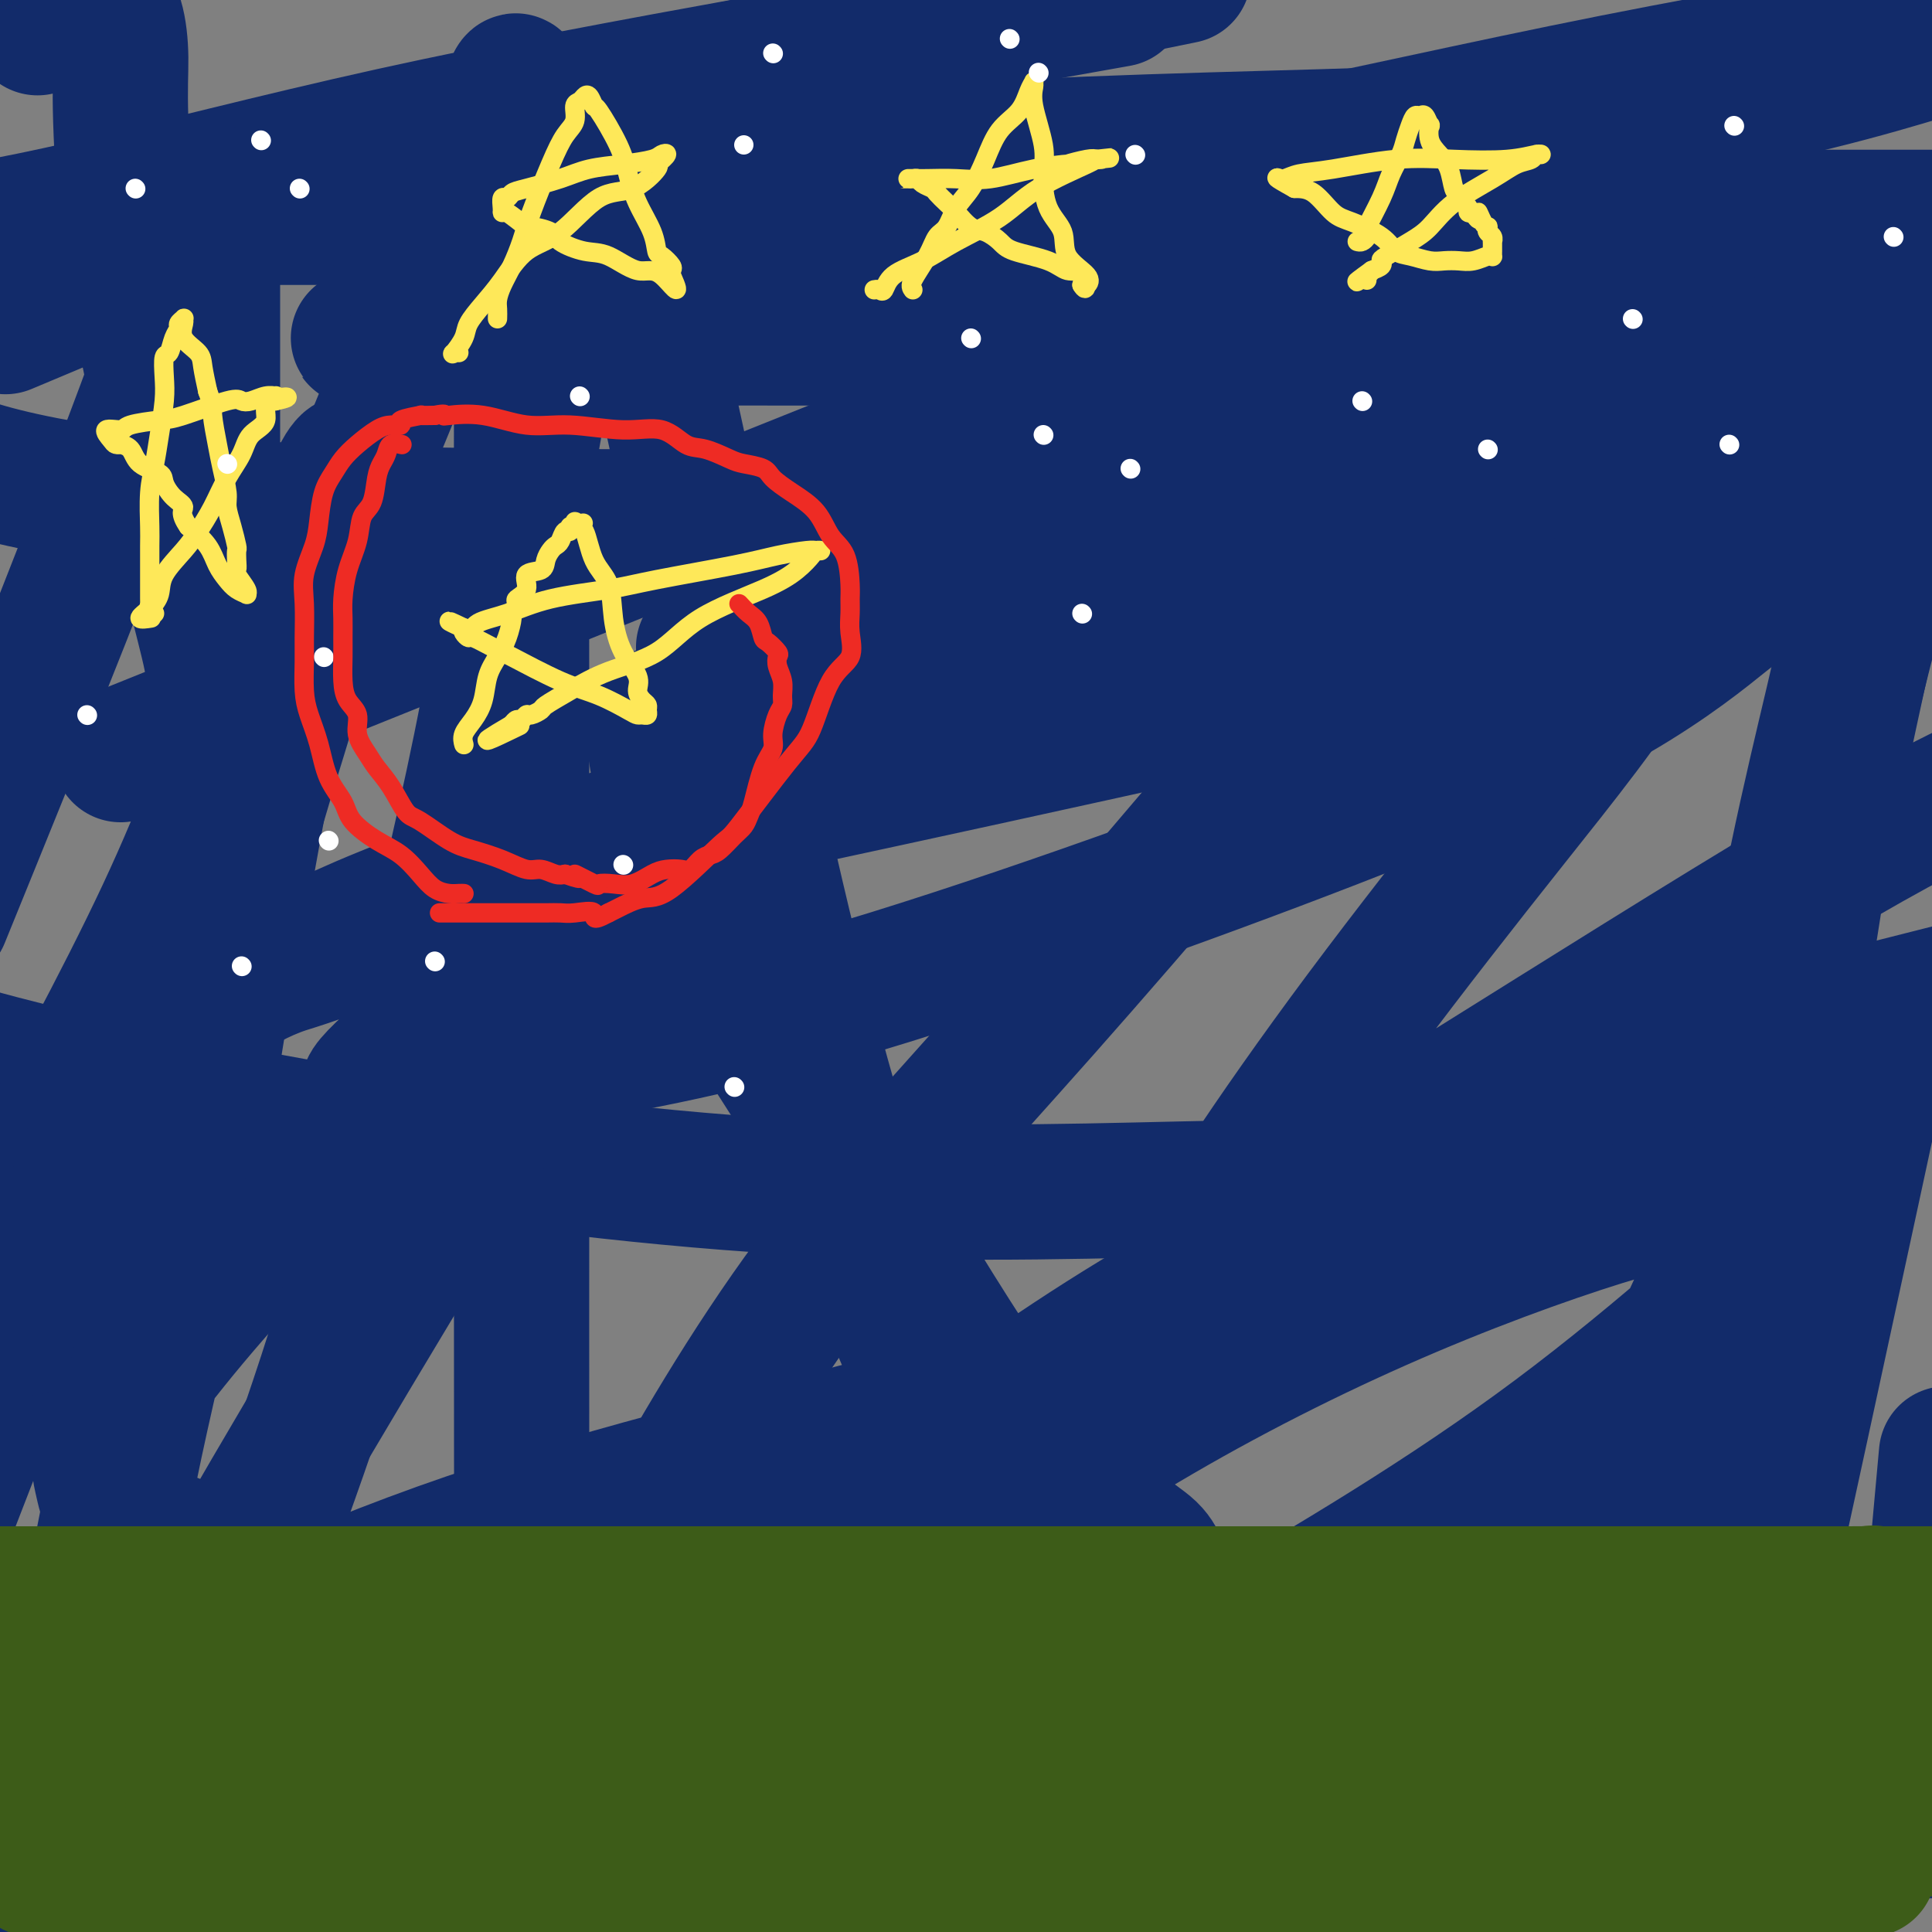 <svg viewBox='0 0 400 400' version='1.1' xmlns='http://www.w3.org/2000/svg' xmlns:xlink='http://www.w3.org/1999/xlink'><rect x="0" y="0" width="400" height="400" fill="#808080" stroke="none"/><g fill='none' stroke='#122B6A' stroke-width='28' stroke-linecap='round' stroke-linejoin='round'><path d='M146,370c-0.840,-0.002 -1.680,-0.003 -4,0c-2.320,0.003 -6.121,0.012 -10,0c-3.879,-0.012 -7.835,-0.044 -12,0c-4.165,0.044 -8.537,0.166 -14,1c-5.463,0.834 -12.016,2.381 -19,3c-6.984,0.619 -14.400,0.309 -22,0c-7.600,-0.309 -15.385,-0.616 -22,0c-6.615,0.616 -12.059,2.157 -15,3c-2.941,0.843 -3.377,0.990 -4,1c-0.623,0.010 -1.431,-0.115 -2,0c-0.569,0.115 -0.898,0.470 1,0c1.898,-0.470 6.025,-1.765 16,-4c9.975,-2.235 25.800,-5.408 46,-10c20.200,-4.592 44.775,-10.602 73,-14c28.225,-3.398 60.099,-4.184 92,-5c31.901,-0.816 63.829,-1.662 93,-2c29.171,-0.338 55.586,-0.169 82,0'/><path d='M354,376c7.378,-1.467 14.756,-2.933 0,0c-14.756,2.933 -51.644,10.267 -82,16c-30.356,5.733 -54.178,9.867 -78,14'/><path d='M181,391c-7.214,1.071 -14.429,2.143 0,0c14.429,-2.143 50.500,-7.500 94,-10c43.500,-2.500 94.429,-2.143 122,-2c27.571,0.143 31.786,0.071 36,0'/><path d='M11,399c2.167,0.500 4.333,1.000 0,0c-4.333,-1.000 -15.167,-3.500 -26,-6'/><path d='M18,353c-5.957,2.971 -11.914,5.942 0,0c11.914,-5.942 41.700,-20.796 73,-32c31.300,-11.204 64.115,-18.757 95,-27c30.885,-8.243 59.840,-17.175 83,-26c23.160,-8.825 40.523,-17.544 48,-21c7.477,-3.456 5.066,-1.651 4,-1c-1.066,0.651 -0.787,0.146 -3,0c-2.213,-0.146 -6.917,0.068 -17,0c-10.083,-0.068 -25.544,-0.416 -48,0c-22.456,0.416 -51.906,1.596 -84,0c-32.094,-1.596 -66.833,-5.968 -97,-11c-30.167,-5.032 -55.762,-10.723 -72,-15c-16.238,-4.277 -23.119,-7.138 -30,-10'/><path d='M38,151c-11.301,4.545 -22.603,9.090 0,0c22.603,-9.090 79.110,-31.815 117,-47c37.890,-15.185 57.161,-22.829 77,-31c19.839,-8.171 40.245,-16.869 51,-22c10.755,-5.131 11.858,-6.695 13,-8c1.142,-1.305 2.322,-2.350 3,-3c0.678,-0.650 0.853,-0.906 -3,-1c-3.853,-0.094 -11.736,-0.025 -24,0c-12.264,0.025 -28.911,0.007 -47,0c-18.089,-0.007 -37.622,-0.003 -58,0c-20.378,0.003 -41.601,0.004 -60,0c-18.399,-0.004 -33.974,-0.014 -44,0c-10.026,0.014 -14.502,0.052 -16,0c-1.498,-0.052 -0.020,-0.195 0,0c0.020,0.195 -1.420,0.726 0,0c1.420,-0.726 5.700,-2.710 14,-5c8.300,-2.290 20.619,-4.886 40,-9c19.381,-4.114 45.823,-9.747 71,-15c25.177,-5.253 49.088,-10.127 73,-15'/><path d='M225,1c5.697,-1.013 11.394,-2.026 0,0c-11.394,2.026 -39.879,7.089 -67,12c-27.121,4.911 -52.879,9.668 -77,15c-24.121,5.332 -46.606,11.238 -63,15c-16.394,3.762 -26.697,5.381 -37,7'/><path d='M66,45c-7.965,0.000 -15.930,0.000 0,0c15.930,0.000 55.754,0.000 91,0c35.246,0.000 65.912,0.000 97,0c31.088,0.000 62.596,0.000 87,0c24.404,0.000 41.702,0.000 59,0'/><path d='M371,59c7.023,-0.959 14.046,-1.917 0,0c-14.046,1.917 -49.162,6.710 -82,9c-32.838,2.290 -63.397,2.078 -93,2c-29.603,-0.078 -58.250,-0.020 -78,0c-19.750,0.020 -30.601,0.003 -36,0c-5.399,-0.003 -5.344,0.008 -6,0c-0.656,-0.008 -2.023,-0.033 -2,0c0.023,0.033 1.435,0.126 6,-1c4.565,-1.126 12.284,-3.470 28,-7c15.716,-3.530 39.429,-8.245 65,-13c25.571,-4.755 53.000,-9.549 80,-15c27.000,-5.451 53.571,-11.557 81,-17c27.429,-5.443 55.714,-10.221 84,-15'/><path d='M398,11c4.469,-1.345 8.938,-2.690 0,0c-8.938,2.690 -31.283,9.414 -58,13c-26.717,3.586 -57.804,4.035 -90,5c-32.196,0.965 -65.499,2.445 -93,5c-27.501,2.555 -49.200,6.185 -61,8c-11.800,1.815 -13.702,1.813 -15,2c-1.298,0.187 -1.992,0.561 -2,1c-0.008,0.439 0.670,0.941 5,0c4.330,-0.941 12.312,-3.326 27,-5c14.688,-1.674 36.083,-2.637 59,-3c22.917,-0.363 47.358,-0.126 73,0c25.642,0.126 52.485,0.141 71,0c18.515,-0.141 28.701,-0.439 35,0c6.299,0.439 8.710,1.614 10,2c1.290,0.386 1.458,-0.017 1,1c-0.458,1.017 -1.541,3.454 -6,7c-4.459,3.546 -12.294,8.200 -24,13c-11.706,4.800 -27.283,9.746 -55,21c-27.717,11.254 -67.573,28.814 -90,38c-22.427,9.186 -27.427,9.996 -31,11c-3.573,1.004 -5.721,2.202 -7,3c-1.279,0.798 -1.689,1.195 -1,1c0.689,-0.195 2.476,-0.983 7,-2c4.524,-1.017 11.784,-2.264 25,-5c13.216,-2.736 32.388,-6.960 56,-12c23.612,-5.040 51.665,-10.895 81,-16c29.335,-5.105 59.953,-9.458 82,-12c22.047,-2.542 35.524,-3.271 49,-4'/><path d='M376,105c6.529,-1.442 13.057,-2.885 0,0c-13.057,2.885 -45.700,10.096 -74,14c-28.300,3.904 -52.257,4.499 -73,5c-20.743,0.501 -38.272,0.907 -49,1c-10.728,0.093 -14.655,-0.128 -17,0c-2.345,0.128 -3.107,0.603 -2,0c1.107,-0.603 4.084,-2.286 14,-5c9.916,-2.714 26.771,-6.459 47,-11c20.229,-4.541 43.831,-9.876 77,-16c33.169,-6.124 75.905,-13.035 96,-16c20.095,-2.965 17.547,-1.982 15,-1'/><path d='M388,84c4.792,-1.247 9.584,-2.494 0,0c-9.584,2.494 -33.544,8.727 -61,13c-27.456,4.273 -58.407,6.584 -90,8c-31.593,1.416 -63.829,1.936 -97,2c-33.171,0.064 -67.277,-0.329 -92,-2c-24.723,-1.671 -40.064,-4.620 -49,-7c-8.936,-2.380 -11.468,-4.190 -14,-6'/><path d='M5,66c-3.361,1.409 -6.722,2.819 0,0c6.722,-2.819 23.528,-9.865 38,-16c14.472,-6.135 26.609,-11.357 35,-15c8.391,-3.643 13.036,-5.705 16,-7c2.964,-1.295 4.249,-1.822 5,-2c0.751,-0.178 0.969,-0.007 1,0c0.031,0.007 -0.126,-0.149 -1,0c-0.874,0.149 -2.465,0.603 -4,1c-1.535,0.397 -3.015,0.735 -8,3c-4.985,2.265 -13.474,6.455 -22,10c-8.526,3.545 -17.090,6.445 -27,10c-9.910,3.555 -21.168,7.765 -28,10c-6.832,2.235 -9.238,2.496 -12,3c-2.762,0.504 -5.881,1.252 -9,2'/><path d='M9,5c-1.067,0.644 -2.133,1.289 0,0c2.133,-1.289 7.467,-4.511 10,-6c2.533,-1.489 2.267,-1.244 2,-1'/><path d='M22,0c-0.194,-0.267 -0.387,-0.535 0,0c0.387,0.535 1.355,1.871 2,4c0.645,2.129 0.966,5.051 1,8c0.034,2.949 -0.221,5.924 0,13c0.221,7.076 0.916,18.253 2,27c1.084,8.747 2.556,15.066 4,22c1.444,6.934 2.860,14.484 4,21c1.140,6.516 2.004,11.998 3,17c0.996,5.002 2.123,9.523 3,13c0.877,3.477 1.503,5.911 2,8c0.497,2.089 0.865,3.835 1,5c0.135,1.165 0.036,1.750 0,2c-0.036,0.250 -0.010,0.166 0,0c0.010,-0.166 0.003,-0.413 0,-4c-0.003,-3.587 -0.001,-10.515 0,-17c0.001,-6.485 -0.000,-12.528 0,-20c0.000,-7.472 0.001,-16.374 0,-24c-0.001,-7.626 -0.004,-13.974 0,-19c0.004,-5.026 0.015,-8.728 0,-11c-0.015,-2.272 -0.056,-3.114 0,-4c0.056,-0.886 0.208,-1.815 0,-1c-0.208,0.815 -0.777,3.373 -2,8c-1.223,4.627 -3.098,11.323 -8,25c-4.902,13.677 -12.829,34.336 -21,55c-8.171,20.664 -16.585,41.332 -25,62'/><path d='M7,241c-2.600,4.742 -5.200,9.484 0,0c5.200,-9.484 18.199,-33.194 27,-52c8.801,-18.806 13.405,-32.709 18,-44c4.595,-11.291 9.182,-19.970 12,-27c2.818,-7.030 3.868,-12.410 5,-16c1.132,-3.590 2.345,-5.390 3,-6c0.655,-0.610 0.750,-0.028 1,0c0.250,0.028 0.653,-0.496 0,1c-0.653,1.496 -2.363,5.011 -5,12c-2.637,6.989 -6.202,17.451 -12,33c-5.798,15.549 -13.830,36.186 -22,57c-8.170,20.814 -16.477,41.804 -24,61c-7.523,19.196 -14.261,36.598 -21,54'/><path d='M8,268c-2.198,6.044 -4.396,12.089 0,0c4.396,-12.089 15.388,-42.311 26,-70c10.612,-27.689 20.846,-52.845 30,-75c9.154,-22.155 17.227,-41.310 23,-56c5.773,-14.690 9.246,-24.915 12,-32c2.754,-7.085 4.791,-11.032 6,-14c1.209,-2.968 1.592,-4.958 2,-4c0.408,0.958 0.841,4.865 1,10c0.159,5.135 0.043,11.497 0,38c-0.043,26.503 -0.013,73.148 0,106c0.013,32.852 0.009,51.912 0,72c-0.009,20.088 -0.023,41.203 0,58c0.023,16.797 0.082,29.275 0,38c-0.082,8.725 -0.305,13.697 0,17c0.305,3.303 1.139,4.936 1,6c-0.139,1.064 -1.249,1.558 0,0c1.249,-1.558 4.858,-5.167 9,-12c4.142,-6.833 8.815,-16.891 17,-32c8.185,-15.109 19.880,-35.269 33,-53c13.120,-17.731 27.664,-33.031 48,-56c20.336,-22.969 46.463,-53.605 60,-71c13.537,-17.395 14.485,-21.549 16,-25c1.515,-3.451 3.597,-6.200 5,-8c1.403,-1.800 2.126,-2.652 2,-3c-0.126,-0.348 -1.102,-0.192 -3,1c-1.898,1.192 -4.719,3.422 -7,5c-2.281,1.578 -4.024,2.506 -14,7c-9.976,4.494 -28.186,12.556 -50,21c-21.814,8.444 -47.233,17.270 -70,26c-22.767,8.730 -42.884,17.365 -63,26'/><path d='M92,188c-27.671,10.609 -30.348,11.131 -33,12c-2.652,0.869 -5.278,2.083 -7,3c-1.722,0.917 -2.541,1.536 0,0c2.541,-1.536 8.440,-5.226 19,-10c10.560,-4.774 25.780,-10.631 45,-16c19.220,-5.369 42.438,-10.252 69,-16c26.562,-5.748 56.466,-12.363 82,-18c25.534,-5.637 46.697,-10.295 61,-13c14.303,-2.705 21.746,-3.456 26,-4c4.254,-0.544 5.321,-0.880 6,-1c0.679,-0.120 0.972,-0.022 1,0c0.028,0.022 -0.208,-0.030 -4,3c-3.792,3.030 -11.140,9.142 -23,16c-11.860,6.858 -28.233,14.460 -58,26c-29.767,11.540 -72.928,27.016 -104,36c-31.072,8.984 -50.056,11.477 -64,14c-13.944,2.523 -22.847,5.077 -27,6c-4.153,0.923 -3.554,0.216 -4,0c-0.446,-0.216 -1.937,0.060 1,-3c2.937,-3.060 10.302,-9.457 21,-18c10.698,-8.543 24.731,-19.234 42,-30c17.269,-10.766 37.775,-21.607 59,-31c21.225,-9.393 43.168,-17.337 63,-25c19.832,-7.663 37.551,-15.044 52,-20c14.449,-4.956 25.627,-7.486 33,-9c7.373,-1.514 10.940,-2.014 13,-2c2.060,0.014 2.614,0.540 3,0c0.386,-0.540 0.604,-2.145 0,0c-0.604,2.145 -2.030,8.042 -6,16c-3.970,7.958 -10.485,17.979 -17,28'/><path d='M341,132c-8.364,13.466 -17.773,25.130 -28,38c-10.227,12.870 -21.270,26.944 -31,40c-9.730,13.056 -18.145,25.093 -24,34c-5.855,8.907 -9.150,14.685 -11,18c-1.850,3.315 -2.254,4.168 -2,4c0.254,-0.168 1.165,-1.357 2,-2c0.835,-0.643 1.594,-0.738 6,-4c4.406,-3.262 12.459,-9.689 20,-15c7.541,-5.311 14.569,-9.507 33,-21c18.431,-11.493 48.266,-30.284 68,-42c19.734,-11.716 29.367,-16.358 39,-21'/><path d='M398,356c-0.417,4.583 -0.833,9.167 0,0c0.833,-9.167 2.917,-32.083 5,-55'/><path d='M389,221c1.423,-6.595 2.845,-13.190 0,0c-2.845,13.190 -9.958,46.167 -16,74c-6.042,27.833 -11.012,50.524 -15,68c-3.988,17.476 -6.994,29.738 -10,42'/><path d='M345,391c-0.203,3.366 -0.406,6.733 0,0c0.406,-6.733 1.422,-23.565 3,-41c1.578,-17.435 3.718,-35.473 6,-53c2.282,-17.527 4.706,-34.542 7,-51c2.294,-16.458 4.457,-32.358 7,-47c2.543,-14.642 5.466,-28.026 8,-39c2.534,-10.974 4.680,-19.538 6,-26c1.320,-6.462 1.814,-10.823 2,-13c0.186,-2.177 0.065,-2.171 0,-2c-0.065,0.171 -0.075,0.508 0,0c0.075,-0.508 0.233,-1.861 0,0c-0.233,1.861 -0.859,6.937 -2,14c-1.141,7.063 -2.797,16.114 -6,31c-3.203,14.886 -7.955,35.609 -12,57c-4.045,21.391 -7.385,43.451 -10,61c-2.615,17.549 -4.505,30.588 -6,40c-1.495,9.412 -2.593,15.199 -3,18c-0.407,2.801 -0.121,2.617 0,3c0.121,0.383 0.078,1.333 0,1c-0.078,-0.333 -0.192,-1.948 0,-4c0.192,-2.052 0.688,-4.539 2,-10c1.312,-5.461 3.439,-13.896 8,-35c4.561,-21.104 11.556,-54.879 16,-80c4.444,-25.121 6.335,-41.589 10,-59c3.665,-17.411 9.102,-35.764 12,-50c2.898,-14.236 3.257,-24.353 4,-31c0.743,-6.647 1.872,-9.823 3,-13'/><path d='M399,72c0.055,-0.662 0.110,-1.323 0,0c-0.110,1.323 -0.384,4.631 -3,17c-2.616,12.369 -7.574,33.801 -13,59c-5.426,25.199 -11.320,54.167 -16,78c-4.680,23.833 -8.145,42.532 -15,70c-6.855,27.468 -17.102,63.705 -24,84c-6.898,20.295 -10.449,24.647 -14,29'/><path d='M221,392c4.744,1.678 9.488,3.355 0,0c-9.488,-3.355 -33.207,-11.743 -53,-19c-19.793,-7.257 -35.660,-13.382 -54,-21c-18.340,-7.618 -39.155,-16.728 -54,-23c-14.845,-6.272 -23.721,-9.706 -29,-12c-5.279,-2.294 -6.960,-3.447 -8,-5c-1.040,-1.553 -1.439,-3.506 -2,-6c-0.561,-2.494 -1.283,-5.527 5,-15c6.283,-9.473 19.570,-25.385 31,-37c11.430,-11.615 21.003,-18.934 29,-26c7.997,-7.066 14.418,-13.878 20,-19c5.582,-5.122 10.324,-8.556 13,-11c2.676,-2.444 3.287,-3.900 4,-5c0.713,-1.100 1.529,-1.843 1,0c-0.529,1.843 -2.402,6.271 -8,16c-5.598,9.729 -14.922,24.758 -26,43c-11.078,18.242 -23.910,39.697 -34,57c-10.090,17.303 -17.439,30.454 -24,41c-6.561,10.546 -12.333,18.487 -15,22c-2.667,3.513 -2.227,2.597 -2,2c0.227,-0.597 0.243,-0.875 0,-2c-0.243,-1.125 -0.745,-3.099 0,-8c0.745,-4.901 2.737,-12.731 5,-24c2.263,-11.269 4.799,-25.978 8,-41c3.201,-15.022 7.068,-30.358 10,-45c2.932,-14.642 4.929,-28.592 7,-41c2.071,-12.408 4.215,-23.274 6,-33c1.785,-9.726 3.211,-18.311 5,-25c1.789,-6.689 3.940,-11.483 5,-15c1.060,-3.517 1.030,-5.759 1,-8'/><path d='M62,132c7.248,-37.532 1.868,-10.363 0,-1c-1.868,9.363 -0.225,0.919 0,-1c0.225,-1.919 -0.967,2.685 -1,5c-0.033,2.315 1.093,2.339 -1,10c-2.093,7.661 -7.403,22.959 -12,42c-4.597,19.041 -8.480,41.825 -13,65c-4.520,23.175 -9.679,46.739 -14,69c-4.321,22.261 -7.806,43.217 -11,61c-3.194,17.783 -6.097,32.391 -9,47'/><path d='M43,352c-2.496,6.442 -4.993,12.883 0,0c4.993,-12.883 17.475,-45.091 26,-72c8.525,-26.909 13.091,-48.520 18,-70c4.909,-21.480 10.160,-42.828 14,-63c3.840,-20.172 6.269,-39.166 9,-55c2.731,-15.834 5.765,-28.508 8,-38c2.235,-9.492 3.670,-15.802 5,-21c1.330,-5.198 2.554,-9.282 3,-11c0.446,-1.718 0.114,-1.068 0,-1c-0.114,0.068 -0.009,-0.446 0,0c0.009,0.446 -0.079,1.852 1,8c1.079,6.148 3.323,17.040 7,34c3.677,16.960 8.786,39.989 15,69c6.214,29.011 13.531,64.003 23,97c9.469,32.997 21.088,63.999 31,91c9.912,27.001 18.118,50.000 24,65c5.882,15.000 9.441,22.000 13,29'/><path d='M231,380c1.241,2.822 2.482,5.644 0,0c-2.482,-5.644 -8.685,-19.755 -16,-37c-7.315,-17.245 -15.740,-37.625 -24,-57c-8.260,-19.375 -16.353,-37.747 -23,-54c-6.647,-16.253 -11.847,-30.389 -16,-42c-4.153,-11.611 -7.260,-20.698 -10,-27c-2.740,-6.302 -5.112,-9.819 -6,-12c-0.888,-2.181 -0.293,-3.028 0,-3c0.293,0.028 0.283,0.929 0,2c-0.283,1.071 -0.840,2.313 0,7c0.840,4.687 3.075,12.819 6,22c2.925,9.181 6.538,19.410 13,31c6.462,11.590 15.774,24.539 25,39c9.226,14.461 18.367,30.434 27,42c8.633,11.566 16.758,18.727 22,23c5.242,4.273 7.599,5.660 9,7c1.401,1.340 1.844,2.633 2,3c0.156,0.367 0.026,-0.190 0,0c-0.026,0.190 0.052,1.129 0,2c-0.052,0.871 -0.235,1.676 -5,4c-4.765,2.324 -14.112,6.168 -25,9c-10.888,2.832 -23.318,4.653 -34,7c-10.682,2.347 -19.614,5.222 -27,8c-7.386,2.778 -13.224,5.461 -17,7c-3.776,1.539 -5.491,1.935 -6,2c-0.509,0.065 0.188,-0.199 0,0c-0.188,0.199 -1.262,0.862 -1,0c0.262,-0.862 1.860,-3.250 4,-7c2.140,-3.750 4.821,-8.861 14,-17c9.179,-8.139 24.856,-19.307 41,-31c16.144,-11.693 32.755,-23.912 51,-35c18.245,-11.088 38.122,-21.044 58,-31'/><path d='M293,242c19.244,-9.044 38.356,-16.156 57,-22c18.644,-5.844 36.822,-10.422 55,-15'/><path d='M374,253c4.208,-3.883 8.416,-7.766 0,0c-8.416,7.766 -29.457,27.181 -52,44c-22.543,16.819 -46.587,31.041 -69,44c-22.413,12.959 -43.194,24.654 -60,32c-16.806,7.346 -29.637,10.342 -37,12c-7.363,1.658 -9.260,1.976 -11,2c-1.740,0.024 -3.325,-0.247 -4,-1c-0.675,-0.753 -0.440,-1.987 1,-5c1.440,-3.013 4.084,-7.806 7,-13c2.916,-5.194 6.104,-10.788 13,-18c6.896,-7.212 17.500,-16.040 31,-26c13.500,-9.960 29.897,-21.051 47,-31c17.103,-9.949 34.912,-18.754 52,-26c17.088,-7.246 33.455,-12.931 44,-16c10.545,-3.069 15.266,-3.522 18,-4c2.734,-0.478 3.479,-0.980 4,-1c0.521,-0.020 0.818,0.443 1,0c0.182,-0.443 0.248,-1.792 0,0c-0.248,1.792 -0.809,6.723 -3,13c-2.191,6.277 -6.010,13.899 -12,27c-5.990,13.101 -14.151,31.681 -26,51c-11.849,19.319 -27.385,39.377 -42,56c-14.615,16.623 -28.307,29.812 -42,43'/><path d='M308,384c-1.669,0.942 -3.337,1.884 0,0c3.337,-1.884 11.681,-6.594 16,-9c4.319,-2.406 4.613,-2.509 5,-3c0.387,-0.491 0.866,-1.372 0,-1c-0.866,0.372 -3.078,1.997 -8,4c-4.922,2.003 -12.556,4.386 -26,8c-13.444,3.614 -32.698,8.461 -53,13c-20.302,4.539 -41.651,8.769 -63,13'/></g>
<g fill='none' stroke='#3D5C18' stroke-width='28' stroke-linecap='round' stroke-linejoin='round'><path d='M18,342c-0.028,-0.326 -0.056,-0.651 0,-1c0.056,-0.349 0.195,-0.720 1,-1c0.805,-0.280 2.275,-0.468 7,-1c4.725,-0.532 12.704,-1.409 20,-2c7.296,-0.591 13.910,-0.896 38,-1c24.090,-0.104 65.657,-0.005 98,0c32.343,0.005 55.461,-0.083 78,0c22.539,0.083 44.499,0.338 62,0c17.501,-0.338 30.544,-1.267 40,-2c9.456,-0.733 15.326,-1.268 19,-2c3.674,-0.732 5.153,-1.660 6,-2c0.847,-0.340 1.062,-0.091 1,0c-0.062,0.091 -0.402,0.024 -1,0c-0.598,-0.024 -1.455,-0.007 -5,0c-3.545,0.007 -9.777,0.002 -18,0c-8.223,-0.002 -18.438,-0.000 -32,0c-13.562,0.000 -30.472,0.000 -49,0c-18.528,-0.000 -38.673,-0.000 -59,0c-20.327,0.000 -40.837,0.000 -60,0c-19.163,-0.000 -36.980,-0.000 -53,0c-16.020,0.000 -30.241,0.000 -41,0c-10.759,-0.000 -18.054,-0.000 -25,0c-6.946,0.000 -13.544,0.000 -19,0c-5.456,-0.000 -9.772,-0.000 -12,0c-2.228,0.000 -2.369,0.000 -3,0c-0.631,-0.000 -1.752,-0.000 -2,0c-0.248,0.000 0.376,0.000 1,0'/><path d='M10,330c-58.252,0.000 -15.382,0.000 3,0c18.382,0.000 12.275,0.000 15,0c2.725,0.000 14.282,0.000 30,0c15.718,0.000 35.599,0.000 62,0c26.401,0.000 59.324,-0.000 93,0c33.676,0.000 68.105,0.000 99,0c30.895,0.000 58.256,0.000 80,0c21.744,0.000 37.872,0.000 54,0'/><path d='M351,336c15.054,0.000 30.108,0.000 0,0c-30.108,0.000 -105.380,0.000 -141,0c-35.620,0.000 -31.590,0.000 -53,0c-21.410,-0.000 -68.260,0.000 -100,0c-31.740,0.000 -48.370,0.000 -65,0'/><path d='M8,338c-4.391,-0.000 -8.781,-0.000 0,0c8.781,0.000 30.734,0.000 49,0c18.266,-0.000 32.845,-0.000 62,0c29.155,0.000 72.887,0.000 104,0c31.113,-0.000 49.609,-0.000 66,0c16.391,0.000 30.678,0.001 40,0c9.322,-0.001 13.678,-0.004 16,0c2.322,0.004 2.611,0.014 3,0c0.389,-0.014 0.879,-0.053 1,0c0.121,0.053 -0.127,0.196 -3,1c-2.873,0.804 -8.371,2.268 -19,4c-10.629,1.732 -26.390,3.732 -40,5c-13.610,1.268 -25.071,1.804 -54,2c-28.929,0.196 -75.327,0.053 -110,0c-34.673,-0.053 -57.621,-0.015 -78,0c-20.379,0.015 -38.190,0.008 -56,0'/><path d='M25,350c-6.797,0.000 -13.593,0.000 0,0c13.593,0.000 47.576,0.000 75,0c27.424,0.000 48.289,0.000 85,0c36.711,0.000 89.268,0.000 125,0c35.732,0.000 54.638,0.000 71,0c16.362,0.000 30.181,0.000 44,0'/><path d='M373,354c4.942,0.000 9.884,0.000 0,0c-9.884,0.000 -34.593,0.000 -55,0c-20.407,0.000 -36.512,0.000 -65,0c-28.488,0.000 -69.359,0.000 -97,0c-27.641,0.000 -42.050,-0.000 -55,0c-12.950,0.000 -24.439,0.000 -32,0c-7.561,-0.000 -11.194,0.000 -13,0c-1.806,0.000 -1.785,0.000 -2,0c-0.215,0.000 -0.667,-0.000 -1,0c-0.333,0.000 -0.549,0.000 1,0c1.549,0.000 4.862,0.000 7,0c2.138,0.000 3.101,0.000 13,0c9.899,0.000 28.732,0.000 52,0c23.268,0.000 50.969,0.000 77,0c26.031,0.000 50.393,0.000 82,0c31.607,0.000 70.459,0.000 92,0c21.541,0.000 25.770,0.000 30,0'/><path d='M398,360c3.262,-0.906 6.523,-1.812 0,0c-6.523,1.812 -22.831,6.342 -40,9c-17.169,2.658 -35.199,3.444 -58,4c-22.801,0.556 -50.373,0.881 -76,1c-25.627,0.119 -49.308,0.032 -79,0c-29.692,-0.032 -65.396,-0.009 -84,0c-18.604,0.009 -20.108,0.002 -23,0c-2.892,-0.002 -7.171,-0.001 -9,0c-1.829,0.001 -1.209,0.000 -1,0c0.209,-0.000 0.005,0.000 1,0c0.995,-0.000 3.188,-0.002 5,0c1.812,0.002 3.242,0.006 9,0c5.758,-0.006 15.843,-0.023 31,0c15.157,0.023 35.387,0.086 58,0c22.613,-0.086 47.607,-0.322 75,0c27.393,0.322 57.183,1.202 85,2c27.817,0.798 53.662,1.514 75,2c21.338,0.486 38.169,0.743 55,1'/><path d='M381,387c5.066,-0.000 10.132,-0.000 0,0c-10.132,0.000 -35.463,0.000 -58,0c-22.537,-0.000 -42.280,-0.000 -64,0c-21.720,0.000 -45.419,0.000 -67,0c-21.581,-0.000 -41.046,-0.000 -60,0c-18.954,0.000 -37.399,0.001 -53,0c-15.601,-0.001 -28.360,-0.004 -40,0c-11.640,0.004 -22.162,0.015 -27,0c-4.838,-0.015 -3.993,-0.057 -4,0c-0.007,0.057 -0.866,0.211 -1,0c-0.134,-0.211 0.456,-0.789 1,-1c0.544,-0.211 1.043,-0.055 4,0c2.957,0.055 8.373,0.009 18,0c9.627,-0.009 23.465,0.017 39,0c15.535,-0.017 32.767,-0.079 55,0c22.233,0.079 49.467,0.298 74,0c24.533,-0.298 46.364,-1.114 75,0c28.636,1.114 64.076,4.159 81,6c16.924,1.841 15.330,2.477 16,3c0.670,0.523 3.602,0.934 5,1c1.398,0.066 1.261,-0.213 1,0c-0.261,0.213 -0.646,0.918 -5,2c-4.354,1.082 -12.677,2.541 -21,4'/><path d='M2,358c-0.744,0.240 -1.488,0.481 0,0c1.488,-0.481 5.208,-1.683 8,-3c2.792,-1.317 4.657,-2.748 6,-4c1.343,-1.252 2.164,-2.323 3,-3c0.836,-0.677 1.688,-0.960 2,-1c0.312,-0.040 0.084,0.162 0,0c-0.084,-0.162 -0.026,-0.688 0,-1c0.026,-0.312 0.018,-0.409 0,-1c-0.018,-0.591 -0.047,-1.675 0,-2c0.047,-0.325 0.171,0.108 0,0c-0.171,-0.108 -0.637,-0.757 -1,-1c-0.363,-0.243 -0.622,-0.079 -1,0c-0.378,0.079 -0.876,0.073 -1,0c-0.124,-0.073 0.126,-0.214 0,0c-0.126,0.214 -0.629,0.783 -1,1c-0.371,0.217 -0.611,0.084 -1,2c-0.389,1.916 -0.927,5.883 -1,8c-0.073,2.117 0.320,2.384 0,4c-0.320,1.616 -1.354,4.581 -2,6c-0.646,1.419 -0.905,1.292 -1,2c-0.095,0.708 -0.025,2.250 0,3c0.025,0.750 0.007,0.706 0,1c-0.007,0.294 -0.002,0.925 0,1c0.002,0.075 0.001,-0.407 0,0c-0.001,0.407 -0.000,1.704 0,3'/><path d='M12,373c-0.619,4.321 -0.167,1.125 0,1c0.167,-0.125 0.048,2.821 0,4c-0.048,1.179 -0.024,0.589 0,0'/></g>
<g fill='none' stroke='#FEE859' stroke-width='4' stroke-linecap='round' stroke-linejoin='round'><path d='M32,127c-0.423,-0.305 -0.845,-0.609 -1,-1c-0.155,-0.391 -0.041,-0.867 0,-1c0.041,-0.133 0.011,0.078 0,0c-0.011,-0.078 -0.003,-0.443 0,-1c0.003,-0.557 -0.000,-1.305 0,-2c0.000,-0.695 0.003,-1.335 0,-3c-0.003,-1.665 -0.012,-4.354 0,-6c0.012,-1.646 0.045,-2.250 0,-4c-0.045,-1.750 -0.170,-4.648 0,-7c0.170,-2.352 0.633,-4.158 1,-6c0.367,-1.842 0.637,-3.721 1,-6c0.363,-2.279 0.818,-4.960 1,-7c0.182,-2.040 0.091,-3.439 0,-5c-0.091,-1.561 -0.183,-3.283 0,-4c0.183,-0.717 0.641,-0.431 1,-1c0.359,-0.569 0.618,-1.995 1,-3c0.382,-1.005 0.888,-1.588 1,-2c0.112,-0.412 -0.169,-0.651 0,-1c0.169,-0.349 0.788,-0.806 1,-1c0.212,-0.194 0.018,-0.125 0,0c-0.018,0.125 0.142,0.307 0,1c-0.142,0.693 -0.584,1.897 0,3c0.584,1.103 2.196,2.105 3,3c0.804,0.895 0.801,1.684 1,3c0.199,1.316 0.599,3.158 1,5'/><path d='M43,81c1.106,2.996 0.870,3.487 1,5c0.130,1.513 0.626,4.049 1,6c0.374,1.951 0.626,3.318 1,5c0.374,1.682 0.871,3.679 1,5c0.129,1.321 -0.109,1.967 0,3c0.109,1.033 0.566,2.452 1,4c0.434,1.548 0.846,3.225 1,4c0.154,0.775 0.049,0.649 0,1c-0.049,0.351 -0.042,1.180 0,2c0.042,0.820 0.118,1.632 0,2c-0.118,0.368 -0.430,0.292 0,1c0.430,0.708 1.602,2.198 2,3c0.398,0.802 0.023,0.914 0,1c-0.023,0.086 0.305,0.144 0,0c-0.305,-0.144 -1.242,-0.492 -2,-1c-0.758,-0.508 -1.337,-1.177 -2,-2c-0.663,-0.823 -1.409,-1.798 -2,-3c-0.591,-1.202 -1.026,-2.629 -2,-4c-0.974,-1.371 -2.487,-2.685 -4,-4'/><path d='M39,109c-1.994,-2.837 -0.979,-3.430 -1,-4c-0.021,-0.570 -1.079,-1.116 -2,-2c-0.921,-0.884 -1.705,-2.107 -2,-3c-0.295,-0.893 -0.103,-1.455 -1,-2c-0.897,-0.545 -2.885,-1.074 -4,-2c-1.115,-0.926 -1.359,-2.250 -2,-3c-0.641,-0.750 -1.681,-0.927 -2,-1c-0.319,-0.073 0.083,-0.043 0,0c-0.083,0.043 -0.651,0.100 -1,0c-0.349,-0.100 -0.480,-0.356 -1,-1c-0.520,-0.644 -1.429,-1.676 -1,-2c0.429,-0.324 2.195,0.060 3,0c0.805,-0.060 0.649,-0.562 2,-1c1.351,-0.438 4.209,-0.810 6,-1c1.791,-0.190 2.513,-0.198 5,-1c2.487,-0.802 6.737,-2.397 9,-3c2.263,-0.603 2.540,-0.215 3,0c0.460,0.215 1.104,0.256 2,0c0.896,-0.256 2.044,-0.811 3,-1c0.956,-0.189 1.719,-0.012 2,0c0.281,0.012 0.080,-0.139 0,0c-0.080,0.139 -0.040,0.570 0,1'/><path d='M57,83c5.206,-1.135 0.721,-0.974 -1,0c-1.721,0.974 -0.676,2.759 -1,4c-0.324,1.241 -2.015,1.938 -3,3c-0.985,1.062 -1.262,2.488 -2,4c-0.738,1.512 -1.935,3.110 -3,5c-1.065,1.890 -1.997,4.070 -3,6c-1.003,1.930 -2.078,3.608 -3,5c-0.922,1.392 -1.693,2.496 -3,4c-1.307,1.504 -3.152,3.408 -4,5c-0.848,1.592 -0.700,2.871 -1,4c-0.300,1.129 -1.050,2.107 -2,3c-0.950,0.893 -2.102,1.702 -2,2c0.102,0.298 1.458,0.085 2,0c0.542,-0.085 0.271,-0.043 0,0'/><path d='M103,66c0.018,-0.686 0.036,-1.372 0,-2c-0.036,-0.628 -0.125,-1.198 0,-2c0.125,-0.802 0.463,-1.837 1,-3c0.537,-1.163 1.274,-2.454 2,-4c0.726,-1.546 1.442,-3.347 2,-5c0.558,-1.653 0.958,-3.157 2,-6c1.042,-2.843 2.727,-7.024 4,-10c1.273,-2.976 2.134,-4.748 3,-6c0.866,-1.252 1.737,-1.984 2,-3c0.263,-1.016 -0.084,-2.317 0,-3c0.084,-0.683 0.597,-0.749 1,-1c0.403,-0.251 0.696,-0.687 1,-1c0.304,-0.313 0.620,-0.504 1,0c0.380,0.504 0.825,1.704 1,2c0.175,0.296 0.082,-0.312 1,1c0.918,1.312 2.848,4.544 4,7c1.152,2.456 1.526,4.134 2,6c0.474,1.866 1.049,3.918 2,6c0.951,2.082 2.279,4.193 3,6c0.721,1.807 0.834,3.310 1,4c0.166,0.690 0.385,0.566 1,1c0.615,0.434 1.627,1.424 2,2c0.373,0.576 0.107,0.736 0,1c-0.107,0.264 -0.053,0.632 0,1'/><path d='M139,57c2.554,5.738 -0.062,1.584 -2,0c-1.938,-1.584 -3.199,-0.599 -5,-1c-1.801,-0.401 -4.144,-2.189 -6,-3c-1.856,-0.811 -3.226,-0.645 -5,-1c-1.774,-0.355 -3.954,-1.231 -5,-2c-1.046,-0.769 -0.960,-1.431 -2,-2c-1.040,-0.569 -3.207,-1.044 -4,-1c-0.793,0.044 -0.213,0.607 -1,0c-0.787,-0.607 -2.940,-2.382 -4,-3c-1.060,-0.618 -1.028,-0.078 -1,0c0.028,0.078 0.051,-0.307 0,-1c-0.051,-0.693 -0.178,-1.694 0,-2c0.178,-0.306 0.660,0.083 1,0c0.340,-0.083 0.539,-0.638 1,-1c0.461,-0.362 1.184,-0.531 3,-1c1.816,-0.469 4.724,-1.239 7,-2c2.276,-0.761 3.922,-1.512 6,-2c2.078,-0.488 4.590,-0.714 7,-1c2.410,-0.286 4.718,-0.633 6,-1c1.282,-0.367 1.537,-0.753 2,-1c0.463,-0.247 1.132,-0.356 1,0c-0.132,0.356 -1.066,1.178 -2,2'/><path d='M136,34c-0.092,0.298 0.679,0.044 0,1c-0.679,0.956 -2.807,3.122 -5,4c-2.193,0.878 -4.453,0.467 -7,2c-2.547,1.533 -5.383,5.008 -8,7c-2.617,1.992 -5.015,2.500 -7,4c-1.985,1.500 -3.559,3.993 -5,6c-1.441,2.007 -2.751,3.529 -4,5c-1.249,1.471 -2.436,2.892 -3,4c-0.564,1.108 -0.505,1.905 -1,3c-0.495,1.095 -1.545,2.489 -2,3c-0.455,0.511 -0.315,0.137 0,0c0.315,-0.137 0.804,-0.039 1,0c0.196,0.039 0.098,0.020 0,0'/><path d='M189,60c-0.292,-0.391 -0.585,-0.783 0,-2c0.585,-1.217 2.046,-3.261 3,-5c0.954,-1.739 1.399,-3.173 2,-4c0.601,-0.827 1.356,-1.046 2,-2c0.644,-0.954 1.177,-2.642 2,-4c0.823,-1.358 1.936,-2.387 3,-4c1.064,-1.613 2.079,-3.809 3,-6c0.921,-2.191 1.749,-4.377 3,-6c1.251,-1.623 2.924,-2.682 4,-4c1.076,-1.318 1.554,-2.895 2,-4c0.446,-1.105 0.859,-1.738 1,-2c0.141,-0.262 0.009,-0.152 0,0c-0.009,0.152 0.103,0.347 0,1c-0.103,0.653 -0.423,1.766 0,4c0.423,2.234 1.587,5.591 2,8c0.413,2.409 0.073,3.870 0,6c-0.073,2.130 0.121,4.928 1,7c0.879,2.072 2.443,3.417 3,5c0.557,1.583 0.108,3.404 1,5c0.892,1.596 3.125,2.968 4,4c0.875,1.032 0.393,1.723 0,2c-0.393,0.277 -0.696,0.138 -1,0'/><path d='M224,59c1.228,2.057 0.797,-0.799 0,-2c-0.797,-1.201 -1.960,-0.746 -3,-1c-1.040,-0.254 -1.958,-1.218 -4,-2c-2.042,-0.782 -5.208,-1.382 -7,-2c-1.792,-0.618 -2.209,-1.253 -3,-2c-0.791,-0.747 -1.956,-1.604 -3,-2c-1.044,-0.396 -1.966,-0.330 -3,-1c-1.034,-0.670 -2.179,-2.077 -3,-3c-0.821,-0.923 -1.319,-1.361 -2,-2c-0.681,-0.639 -1.544,-1.478 -2,-2c-0.456,-0.522 -0.503,-0.728 -1,-1c-0.497,-0.272 -1.444,-0.609 -2,-1c-0.556,-0.391 -0.720,-0.837 -1,-1c-0.280,-0.163 -0.676,-0.044 -1,0c-0.324,0.044 -0.578,0.012 -1,0c-0.422,-0.012 -1.014,-0.004 -1,0c0.014,0.004 0.632,0.003 1,0c0.368,-0.003 0.486,-0.007 1,0c0.514,0.007 1.426,0.026 3,0c1.574,-0.026 3.812,-0.097 6,0c2.188,0.097 4.326,0.362 7,0c2.674,-0.362 5.882,-1.351 9,-2c3.118,-0.649 6.145,-0.957 7,-1c0.855,-0.043 -0.462,0.181 0,0c0.462,-0.181 2.703,-0.766 4,-1c1.297,-0.234 1.648,-0.117 2,0'/><path d='M227,33c5.955,-0.619 1.343,-0.166 0,0c-1.343,0.166 0.581,0.045 1,0c0.419,-0.045 -0.669,-0.015 -1,0c-0.331,0.015 0.094,0.013 -2,1c-2.094,0.987 -6.708,2.963 -10,5c-3.292,2.037 -5.263,4.137 -8,6c-2.737,1.863 -6.239,3.490 -9,5c-2.761,1.510 -4.782,2.902 -7,4c-2.218,1.098 -4.633,1.902 -6,3c-1.367,1.098 -1.686,2.490 -2,3c-0.314,0.510 -0.623,0.137 -1,0c-0.377,-0.137 -0.822,-0.039 -1,0c-0.178,0.039 -0.089,0.020 0,0'/><path d='M281,50c0.315,0.080 0.630,0.161 1,0c0.370,-0.161 0.795,-0.562 1,-1c0.205,-0.438 0.191,-0.911 0,-1c-0.191,-0.089 -0.560,0.206 0,-1c0.560,-1.206 2.048,-3.912 3,-6c0.952,-2.088 1.368,-3.558 2,-5c0.632,-1.442 1.479,-2.855 2,-4c0.521,-1.145 0.717,-2.022 1,-3c0.283,-0.978 0.654,-2.058 1,-3c0.346,-0.942 0.668,-1.747 1,-2c0.332,-0.253 0.676,0.046 1,0c0.324,-0.046 0.628,-0.438 1,0c0.372,0.438 0.810,1.704 1,2c0.190,0.296 0.131,-0.379 0,0c-0.131,0.379 -0.334,1.814 0,3c0.334,1.186 1.204,2.125 2,3c0.796,0.875 1.519,1.688 2,3c0.481,1.312 0.721,3.125 1,4c0.279,0.875 0.595,0.813 1,1c0.405,0.187 0.897,0.625 1,1c0.103,0.375 -0.182,0.689 0,1c0.182,0.311 0.832,0.619 1,1c0.168,0.381 -0.147,0.833 0,1c0.147,0.167 0.756,0.048 1,0c0.244,-0.048 0.122,-0.024 0,0'/><path d='M305,44c1.883,2.990 1.092,0.464 1,0c-0.092,-0.464 0.515,1.132 1,2c0.485,0.868 0.848,1.007 1,1c0.152,-0.007 0.093,-0.162 0,0c-0.093,0.162 -0.221,0.640 0,1c0.221,0.360 0.791,0.603 1,1c0.209,0.397 0.056,0.947 0,1c-0.056,0.053 -0.015,-0.392 0,0c0.015,0.392 0.003,1.621 0,2c-0.003,0.379 0.004,-0.091 0,0c-0.004,0.091 -0.020,0.742 0,1c0.020,0.258 0.077,0.121 0,0c-0.077,-0.121 -0.288,-0.228 -1,0c-0.712,0.228 -1.927,0.790 -3,1c-1.073,0.210 -2.006,0.069 -3,0c-0.994,-0.069 -2.048,-0.066 -3,0c-0.952,0.066 -1.801,0.193 -3,0c-1.199,-0.193 -2.746,-0.707 -4,-1c-1.254,-0.293 -2.215,-0.366 -3,-1c-0.785,-0.634 -1.396,-1.830 -3,-3c-1.604,-1.170 -4.203,-2.314 -6,-3c-1.797,-0.686 -2.791,-0.916 -4,-2c-1.209,-1.084 -2.631,-3.024 -4,-4c-1.369,-0.976 -2.684,-0.988 -4,-1'/><path d='M268,39c-5.003,-2.770 -3.511,-2.194 -3,-2c0.511,0.194 0.039,0.006 0,0c-0.039,-0.006 0.354,0.170 1,0c0.646,-0.170 1.546,-0.686 3,-1c1.454,-0.314 3.461,-0.428 7,-1c3.539,-0.572 8.609,-1.603 13,-2c4.391,-0.397 8.101,-0.160 12,0c3.899,0.160 7.985,0.242 11,0c3.015,-0.242 4.957,-0.809 6,-1c1.043,-0.191 1.185,-0.005 1,0c-0.185,0.005 -0.699,-0.170 -1,0c-0.301,0.170 -0.391,0.685 -1,1c-0.609,0.315 -1.739,0.429 -3,1c-1.261,0.571 -2.653,1.600 -5,3c-2.347,1.400 -5.648,3.173 -8,5c-2.352,1.827 -3.753,3.708 -5,5c-1.247,1.292 -2.340,1.995 -4,3c-1.660,1.005 -3.888,2.311 -5,3c-1.112,0.689 -1.107,0.763 -1,1c0.107,0.237 0.316,0.639 0,1c-0.316,0.361 -1.158,0.680 -2,1'/><path d='M284,56c-5.486,3.955 -2.203,1.844 -1,1c1.203,-0.844 0.324,-0.419 0,0c-0.324,0.419 -0.093,0.834 0,1c0.093,0.166 0.046,0.083 0,0'/><path d='M96,154c0.046,0.159 0.091,0.318 0,0c-0.091,-0.318 -0.320,-1.113 0,-2c0.320,-0.887 1.188,-1.867 2,-3c0.812,-1.133 1.566,-2.420 2,-4c0.434,-1.580 0.546,-3.455 1,-5c0.454,-1.545 1.250,-2.761 2,-4c0.750,-1.239 1.452,-2.503 2,-4c0.548,-1.497 0.940,-3.229 1,-4c0.060,-0.771 -0.211,-0.581 0,-1c0.211,-0.419 0.904,-1.445 1,-2c0.096,-0.555 -0.406,-0.638 0,-1c0.406,-0.362 1.719,-1.004 2,-2c0.281,-0.996 -0.472,-2.347 0,-3c0.472,-0.653 2.168,-0.607 3,-1c0.832,-0.393 0.800,-1.223 1,-2c0.200,-0.777 0.632,-1.499 1,-2c0.368,-0.501 0.672,-0.779 1,-1c0.328,-0.221 0.680,-0.384 1,-1c0.320,-0.616 0.607,-1.686 1,-2c0.393,-0.314 0.893,0.129 1,0c0.107,-0.129 -0.177,-0.828 0,-1c0.177,-0.172 0.817,0.185 1,0c0.183,-0.185 -0.091,-0.910 0,-1c0.091,-0.090 0.545,0.455 1,1'/><path d='M120,109c1.661,-1.526 0.314,-0.339 0,0c-0.314,0.339 0.404,-0.168 1,1c0.596,1.168 1.071,4.010 2,6c0.929,1.990 2.311,3.127 3,5c0.689,1.873 0.685,4.480 1,7c0.315,2.520 0.950,4.951 2,7c1.050,2.049 2.516,3.715 3,5c0.484,1.285 -0.013,2.191 0,3c0.013,0.809 0.536,1.523 1,2c0.464,0.477 0.867,0.717 1,1c0.133,0.283 -0.006,0.611 0,1c0.006,0.389 0.156,0.841 0,1c-0.156,0.159 -0.619,0.026 -1,0c-0.381,-0.026 -0.679,0.056 -1,0c-0.321,-0.056 -0.664,-0.251 -2,-1c-1.336,-0.749 -3.665,-2.051 -6,-3c-2.335,-0.949 -4.677,-1.546 -8,-3c-3.323,-1.454 -7.626,-3.766 -10,-5c-2.374,-1.234 -2.818,-1.392 -4,-2c-1.182,-0.608 -3.100,-1.668 -4,-2c-0.900,-0.332 -0.781,0.065 -1,0c-0.219,-0.065 -0.777,-0.590 -1,-1c-0.223,-0.410 -0.112,-0.705 0,-1'/><path d='M96,130c-5.681,-2.745 -1.883,-0.609 0,0c1.883,0.609 1.851,-0.311 3,-1c1.149,-0.689 3.477,-1.147 6,-2c2.523,-0.853 5.239,-2.102 9,-3c3.761,-0.898 8.566,-1.446 12,-2c3.434,-0.554 5.497,-1.115 10,-2c4.503,-0.885 11.446,-2.093 16,-3c4.554,-0.907 6.720,-1.511 9,-2c2.280,-0.489 4.676,-0.861 6,-1c1.324,-0.139 1.577,-0.043 2,0c0.423,0.043 1.016,0.032 1,0c-0.016,-0.032 -0.641,-0.087 -1,0c-0.359,0.087 -0.450,0.316 -1,1c-0.550,0.684 -1.558,1.823 -3,3c-1.442,1.177 -3.318,2.390 -7,4c-3.682,1.610 -9.169,3.615 -13,6c-3.831,2.385 -6.005,5.149 -9,7c-2.995,1.851 -6.809,2.787 -10,4c-3.191,1.213 -5.758,2.702 -8,4c-2.242,1.298 -4.159,2.404 -5,3c-0.841,0.596 -0.607,0.681 -1,1c-0.393,0.319 -1.415,0.873 -2,1c-0.585,0.127 -0.734,-0.172 -1,0c-0.266,0.172 -0.648,0.816 -1,1c-0.352,0.184 -0.672,-0.090 -1,0c-0.328,0.090 -0.664,0.545 -1,1'/><path d='M106,150c-9.956,5.822 -2.844,2.378 0,1c2.844,-1.378 1.422,-0.689 0,0'/></g>
<g fill='none' stroke='#FFFFFF' stroke-width='4' stroke-linecap='round' stroke-linejoin='round'><path d='M224,127c0.000,0.000 0.100,0.100 0.1,0.1'/><path d='M308,93c0.000,0.000 0.100,0.100 0.1,0.1'/><path d='M120,82c0.000,0.000 0.100,0.100 0.1,0.1'/><path d='M47,96c0.000,0.000 0.100,0.100 0.1,0.1'/><path d='M28,39c0.000,0.000 0.100,0.100 0.1,0.1'/><path d='M18,148c0.000,0.000 0.100,0.100 0.1,0.1'/><path d='M68,174c0.000,0.000 0.100,0.100 0.1,0.1'/><path d='M67,136c0.000,0.000 0.100,0.100 0.1,0.1'/><path d='M152,225c0.000,0.000 0.100,0.100 0.1,0.1'/><path d='M50,200c0.000,0.000 0.100,0.100 0.1,0.1'/><path d='M129,179c0.000,0.000 0.100,0.100 0.1,0.1'/><path d='M90,199c0.000,0.000 0.100,0.100 0.1,0.1'/><path d='M62,39c0.000,0.000 0.100,0.100 0.1,0.1'/><path d='M54,29c0.000,0.000 0.100,0.100 0.1,0.1'/><path d='M215,15c0.000,0.000 0.100,0.100 0.1,0.1'/><path d='M160,11c0.000,0.000 0.100,0.100 0.1,0.1'/><path d='M154,30c0.000,0.000 0.000,0.000 0,0c0.000,0.000 0.000,0.000 0,0'/><path d='M209,8c0.000,0.000 0.100,0.100 0.1,0.1'/><path d='M282,83c0.000,0.000 0.100,0.100 0.1,0.1'/><path d='M216,90c0.000,0.000 0.100,0.100 0.1,0.1'/><path d='M201,70c0.000,0.000 0.100,0.100 0.1,0.1'/><path d='M234,97c0.000,0.000 0.100,0.100 0.1,0.1'/><path d='M392,49c0.000,0.000 0.100,0.100 0.1,0.1'/><path d='M359,26c0.000,0.000 0.100,0.100 0.1,0.1'/><path d='M235,32c0.000,0.000 0.100,0.100 0.1,0.1'/><path d='M358,92c0.000,0.000 0.100,0.100 0.1,0.1'/><path d='M338,66c0.000,0.000 0.100,0.100 0.1,0.1'/></g>
<g fill='none' stroke='#EE2B24' stroke-width='4' stroke-linecap='round' stroke-linejoin='round'><path d='M96,185c-0.019,-0.001 -0.039,-0.002 0,0c0.039,0.002 0.135,0.007 0,0c-0.135,-0.007 -0.503,-0.025 -1,0c-0.497,0.025 -1.124,0.093 -2,0c-0.876,-0.093 -2.000,-0.349 -3,-1c-1.000,-0.651 -1.877,-1.699 -3,-3c-1.123,-1.301 -2.493,-2.855 -4,-4c-1.507,-1.145 -3.152,-1.879 -5,-3c-1.848,-1.121 -3.899,-2.627 -5,-4c-1.101,-1.373 -1.251,-2.612 -2,-4c-0.749,-1.388 -2.095,-2.923 -3,-5c-0.905,-2.077 -1.367,-4.695 -2,-7c-0.633,-2.305 -1.437,-4.296 -2,-6c-0.563,-1.704 -0.885,-3.122 -1,-5c-0.115,-1.878 -0.024,-4.217 0,-6c0.024,-1.783 -0.018,-3.009 0,-5c0.018,-1.991 0.098,-4.745 0,-7c-0.098,-2.255 -0.374,-4.011 0,-6c0.374,-1.989 1.398,-4.213 2,-6c0.602,-1.787 0.782,-3.139 1,-5c0.218,-1.861 0.474,-4.232 1,-6c0.526,-1.768 1.323,-2.933 2,-4c0.677,-1.067 1.234,-2.036 2,-3c0.766,-0.964 1.742,-1.921 3,-3c1.258,-1.079 2.798,-2.279 4,-3c1.202,-0.721 2.068,-0.964 3,-1c0.932,-0.036 1.932,0.134 2,0c0.068,-0.134 -0.796,-0.572 0,-1c0.796,-0.428 3.253,-0.846 4,-1c0.747,-0.154 -0.215,-0.044 0,0c0.215,0.044 1.608,0.022 3,0'/><path d='M90,86c2.331,-0.473 2.158,-0.156 2,0c-0.158,0.156 -0.303,0.152 1,0c1.303,-0.152 4.052,-0.450 7,0c2.948,0.450 6.095,1.648 9,2c2.905,0.352 5.570,-0.142 9,0c3.430,0.142 7.626,0.920 11,1c3.374,0.080 5.927,-0.540 8,0c2.073,0.540 3.665,2.238 5,3c1.335,0.762 2.411,0.588 4,1c1.589,0.412 3.690,1.411 5,2c1.310,0.589 1.828,0.767 3,1c1.172,0.233 2.998,0.520 4,1c1.002,0.480 1.179,1.154 2,2c0.821,0.846 2.287,1.865 4,3c1.713,1.135 3.674,2.386 5,4c1.326,1.614 2.016,3.590 3,5c0.984,1.410 2.263,2.255 3,4c0.737,1.745 0.933,4.389 1,6c0.067,1.611 0.006,2.189 0,3c-0.006,0.811 0.042,1.855 0,3c-0.042,1.145 -0.174,2.390 0,4c0.174,1.610 0.655,3.585 0,5c-0.655,1.415 -2.447,2.269 -4,5c-1.553,2.731 -2.866,7.339 -4,10c-1.134,2.661 -2.090,3.377 -5,7c-2.910,3.623 -7.774,10.154 -10,13c-2.226,2.846 -1.815,2.006 -4,4c-2.185,1.994 -6.967,6.823 -10,9c-3.033,2.177 -4.317,1.701 -6,2c-1.683,0.299 -3.767,1.371 -5,2c-1.233,0.629 -1.617,0.814 -2,1'/><path d='M126,189c-4.034,2.166 -2.621,0.580 -3,0c-0.379,-0.580 -2.552,-0.155 -4,0c-1.448,0.155 -2.173,0.042 -3,0c-0.827,-0.042 -1.756,-0.011 -3,0c-1.244,0.011 -2.803,0.003 -4,0c-1.197,-0.003 -2.031,-0.001 -3,0c-0.969,0.001 -2.071,0.000 -3,0c-0.929,-0.000 -1.684,-0.000 -3,0c-1.316,0.000 -3.193,0.000 -4,0c-0.807,-0.000 -0.546,-0.000 -1,0c-0.454,0.000 -1.624,0.000 -2,0c-0.376,-0.000 0.044,-0.000 0,0c-0.044,0.000 -0.550,0.000 -1,0c-0.450,-0.000 -0.843,-0.000 -1,0c-0.157,0.000 -0.079,0.000 0,0'/><path d='M83,92c0.202,0.048 0.405,0.097 0,0c-0.405,-0.097 -1.417,-0.338 -2,0c-0.583,0.338 -0.738,1.257 -1,2c-0.262,0.743 -0.633,1.309 -1,2c-0.367,0.691 -0.732,1.505 -1,3c-0.268,1.495 -0.440,3.670 -1,5c-0.560,1.330 -1.509,1.814 -2,3c-0.491,1.186 -0.524,3.072 -1,5c-0.476,1.928 -1.395,3.897 -2,6c-0.605,2.103 -0.894,4.341 -1,6c-0.106,1.659 -0.027,2.741 0,4c0.027,1.259 0.001,2.696 0,4c-0.001,1.304 0.022,2.477 0,4c-0.022,1.523 -0.091,3.398 0,5c0.091,1.602 0.341,2.931 1,4c0.659,1.069 1.726,1.876 2,3c0.274,1.124 -0.246,2.564 0,4c0.246,1.436 1.260,2.868 2,4c0.740,1.132 1.208,1.963 2,3c0.792,1.037 1.907,2.280 3,4c1.093,1.720 2.164,3.916 3,5c0.836,1.084 1.438,1.055 3,2c1.562,0.945 4.084,2.865 6,4c1.916,1.135 3.227,1.485 5,2c1.773,0.515 4.008,1.196 6,2c1.992,0.804 3.740,1.731 5,2c1.260,0.269 2.032,-0.120 3,0c0.968,0.120 2.134,0.749 3,1c0.866,0.251 1.433,0.126 2,0'/><path d='M117,181c5.322,1.890 2.128,0.116 2,0c-0.128,-0.116 2.812,1.426 4,2c1.188,0.574 0.625,0.178 1,0c0.375,-0.178 1.690,-0.139 3,0c1.310,0.139 2.616,0.379 4,0c1.384,-0.379 2.846,-1.376 4,-2c1.154,-0.624 2.000,-0.875 3,-1c1.000,-0.125 2.154,-0.126 3,0c0.846,0.126 1.385,0.378 2,0c0.615,-0.378 1.306,-1.385 2,-2c0.694,-0.615 1.390,-0.836 2,-1c0.610,-0.164 1.132,-0.270 2,-1c0.868,-0.730 2.080,-2.085 3,-3c0.920,-0.915 1.547,-1.389 2,-2c0.453,-0.611 0.734,-1.359 1,-2c0.266,-0.641 0.519,-1.176 1,-3c0.481,-1.824 1.190,-4.936 2,-7c0.810,-2.064 1.719,-3.080 2,-4c0.281,-0.920 -0.067,-1.744 0,-3c0.067,-1.256 0.550,-2.945 1,-4c0.450,-1.055 0.866,-1.477 1,-2c0.134,-0.523 -0.015,-1.147 0,-2c0.015,-0.853 0.193,-1.934 0,-3c-0.193,-1.066 -0.759,-2.115 -1,-3c-0.241,-0.885 -0.158,-1.606 0,-2c0.158,-0.394 0.390,-0.462 0,-1c-0.390,-0.538 -1.403,-1.548 -2,-2c-0.597,-0.452 -0.779,-0.348 -1,-1c-0.221,-0.652 -0.483,-2.060 -1,-3c-0.517,-0.940 -1.291,-1.411 -2,-2c-0.709,-0.589 -1.355,-1.294 -2,-2'/></g>
</svg>